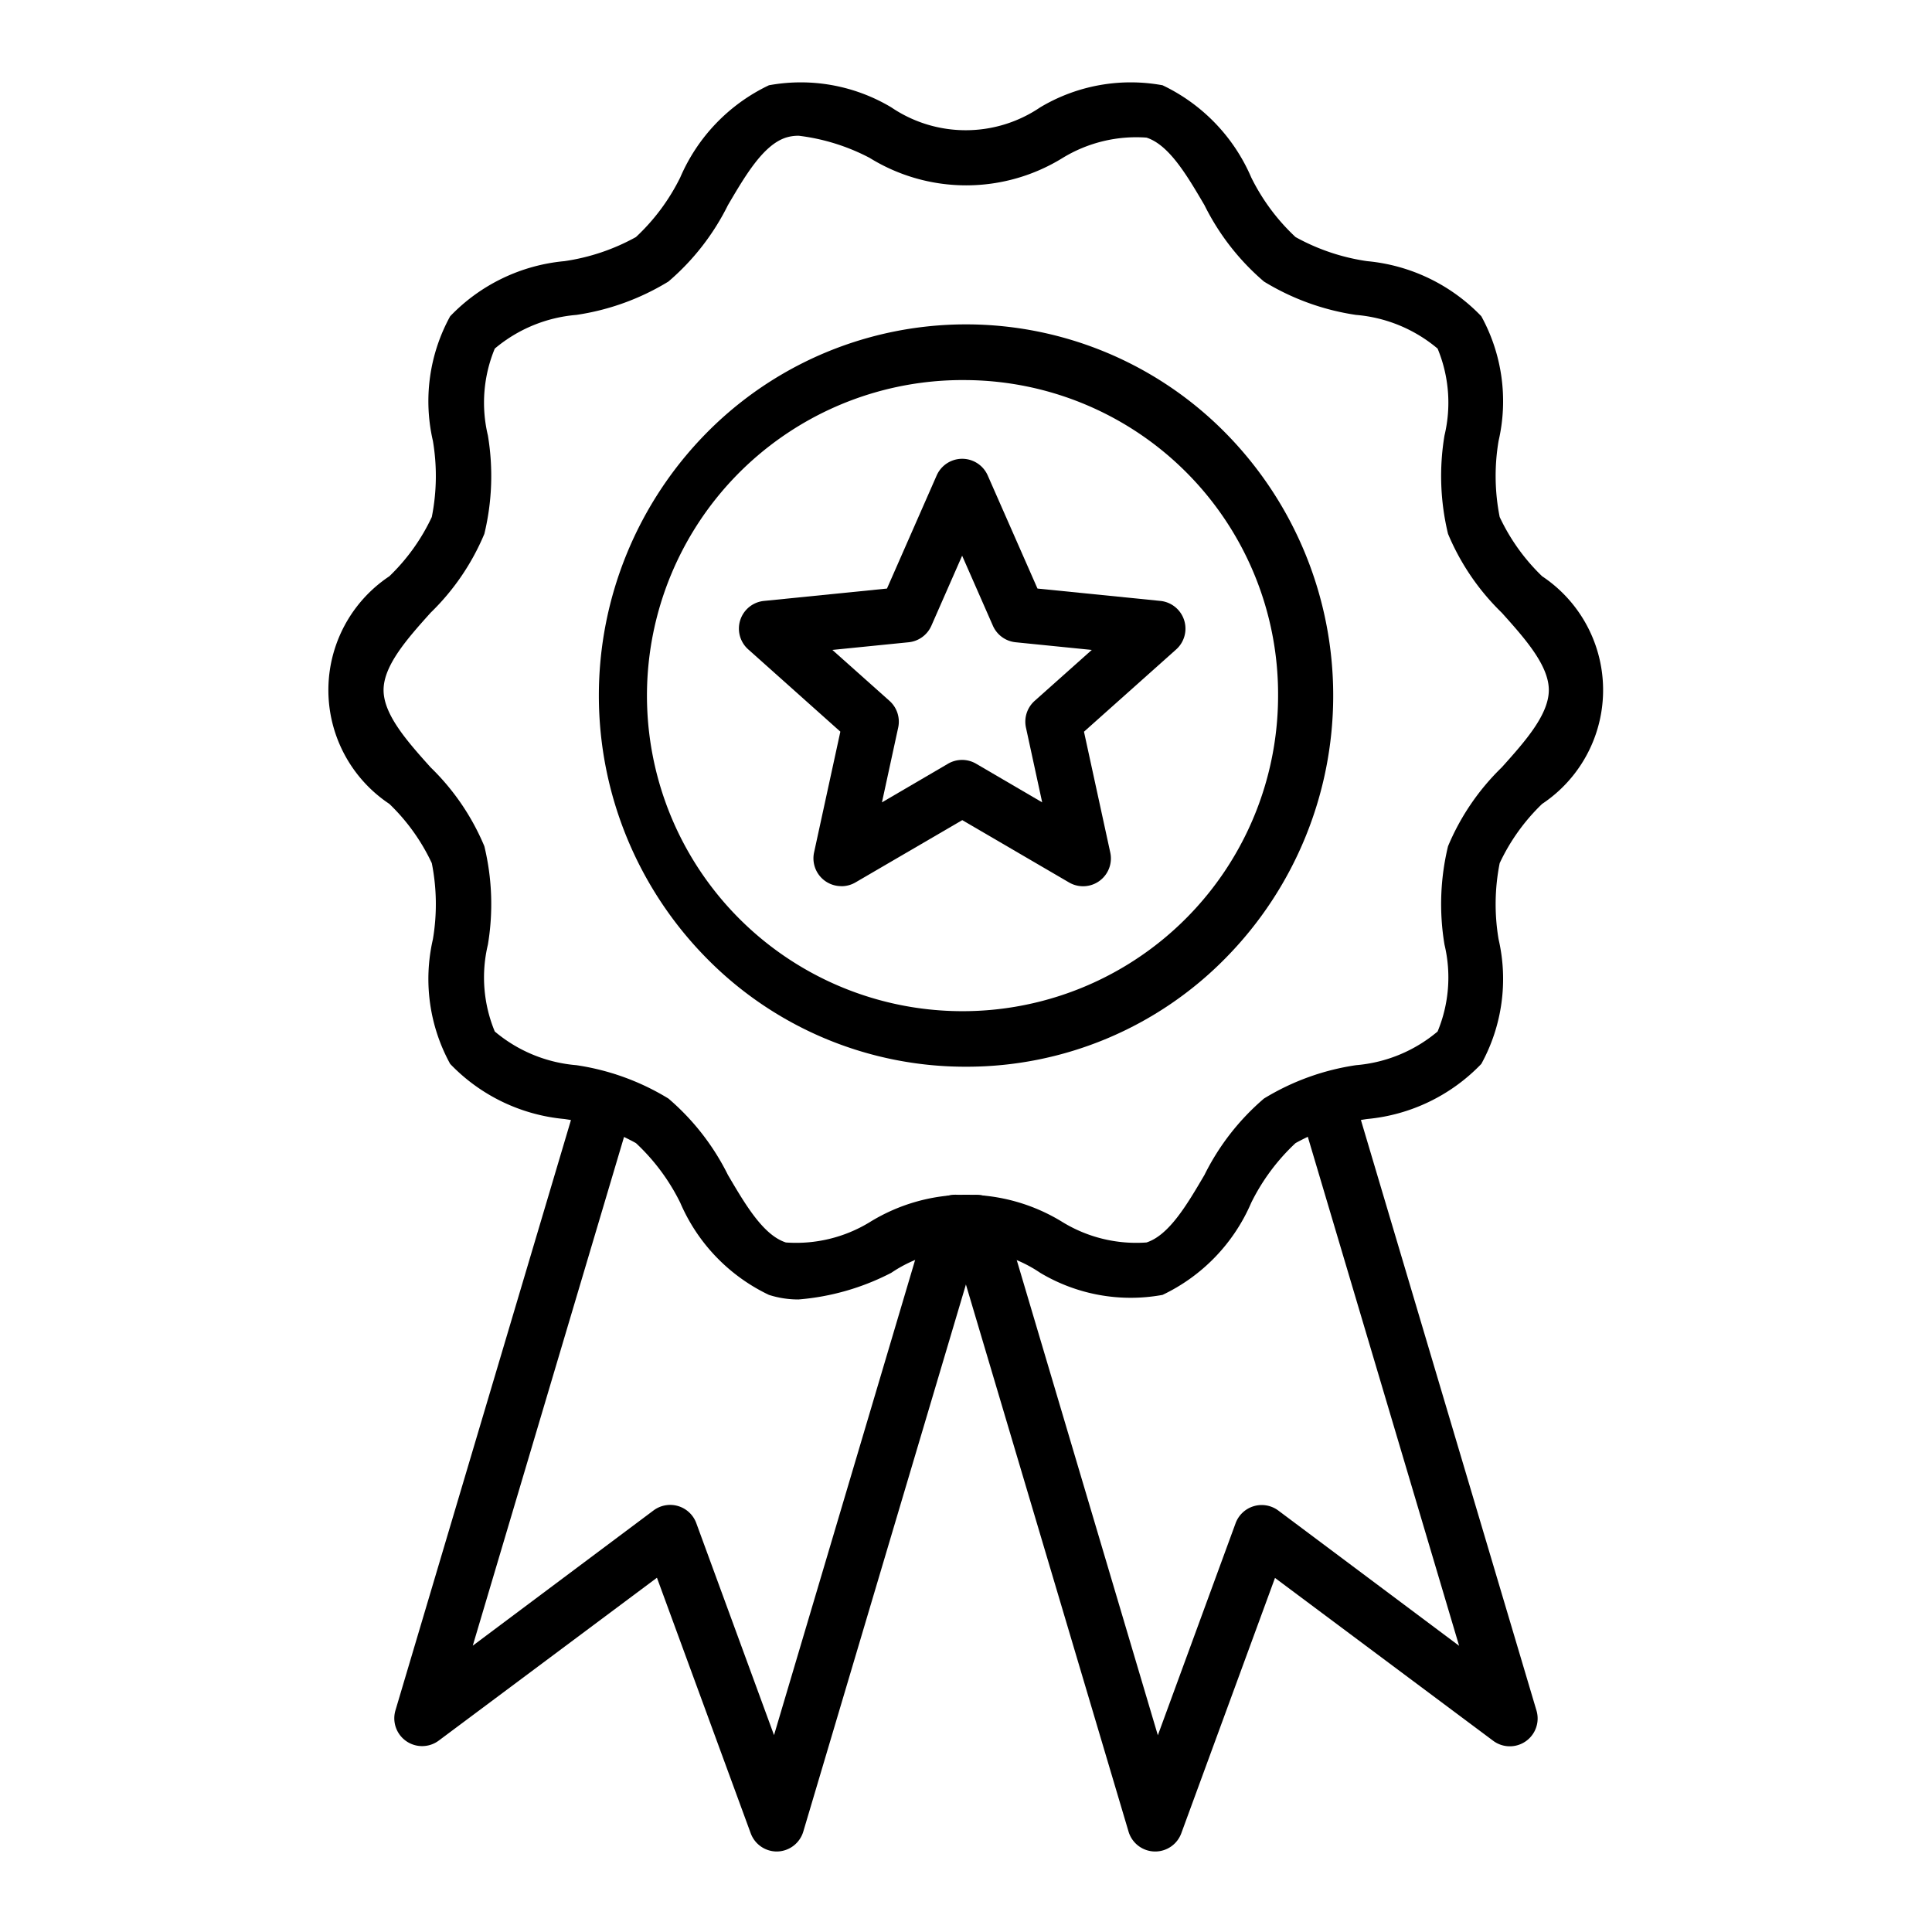 <svg xmlns="http://www.w3.org/2000/svg" xmlns:xlink="http://www.w3.org/1999/xlink" width="30" height="30" viewBox="0 0 30 30">
  <rect x="0" y="0" width="30" height="30" fill="#808080" stroke="none"/>
  <defs>
    <clipPath id="clip-Eccellenti">
      <rect width="30" height="30"/>
    </clipPath>
  </defs>
  <g id="Eccellenti" clip-path="url(#clip-Eccellenti)">
    <rect width="30" height="30" fill="#fff"/>
    <g id="Raggruppa_4" data-name="Raggruppa 4" transform="translate(-613.901 -221.623)">
      <g id="Raggruppa_3" data-name="Raggruppa 3" transform="translate(619 222.873)">
        <g id="Raggruppa_2" data-name="Raggruppa 2">
          <g id="Raggruppa_1" data-name="Raggruppa 1">
            <path id="Tracciato_1" data-name="Tracciato 1" d="M709.786,477.67a5.633,5.633,0,0,1-4.031-1.688,5.808,5.808,0,0,1,0-8.151,5.658,5.658,0,0,1,8.063,0,5.808,5.808,0,0,1,0,8.151A5.634,5.634,0,0,1,709.786,477.67Zm0-10.662a4.9,4.9,0,1,0,4.846,4.9A4.878,4.878,0,0,0,709.786,467.008Z" transform="translate(-699.885 -462.356)"/>
            <path id="Tracciato_2" data-name="Tracciato 2" d="M478.252,274.878a1.49,1.49,0,0,1-.463-.071,2.814,2.814,0,0,1-1.377-1.431,3.2,3.2,0,0,0-.688-.926,3.25,3.25,0,0,0-1.11-.374,2.814,2.814,0,0,1-1.775-.856,2.742,2.742,0,0,1-.268-1.935,3.264,3.264,0,0,0-.017-1.182,3.1,3.1,0,0,0-.659-.92,2.123,2.123,0,0,1,0-3.535,3.1,3.1,0,0,0,.659-.92,3.264,3.264,0,0,0,.017-1.182,2.741,2.741,0,0,1,.268-1.935,2.815,2.815,0,0,1,1.775-.856,3.249,3.249,0,0,0,1.11-.374,3.205,3.205,0,0,0,.688-.926,2.814,2.814,0,0,1,1.377-1.431,2.74,2.74,0,0,1,1.9.343,2.059,2.059,0,0,0,2.312,0,2.739,2.739,0,0,1,1.9-.343,2.814,2.814,0,0,1,1.377,1.431,3.205,3.205,0,0,0,.688.926,3.25,3.25,0,0,0,1.11.374,2.815,2.815,0,0,1,1.775.856,2.741,2.741,0,0,1,.268,1.935,3.267,3.267,0,0,0,.017,1.182,3.1,3.1,0,0,0,.659.92,2.123,2.123,0,0,1,0,3.535,3.1,3.1,0,0,0-.659.92,3.267,3.267,0,0,0-.017,1.182,2.741,2.741,0,0,1-.268,1.935,2.815,2.815,0,0,1-1.775.856,3.252,3.252,0,0,0-1.11.374,3.207,3.207,0,0,0-.688.926,2.813,2.813,0,0,1-1.377,1.431,2.739,2.739,0,0,1-1.9-.343,2.059,2.059,0,0,0-2.312,0,3.792,3.792,0,0,1-1.441.414Zm0-18.07a.639.639,0,0,0-.2.029c-.351.114-.63.589-.9,1.049a3.751,3.751,0,0,1-.924,1.186,3.8,3.8,0,0,1-1.43.518,2.253,2.253,0,0,0-1.266.523,2.191,2.191,0,0,0-.107,1.349,3.821,3.821,0,0,1-.055,1.528,3.691,3.691,0,0,1-.835,1.225c-.359.4-.73.817-.73,1.2s.371.8.73,1.2a3.691,3.691,0,0,1,.835,1.225,3.821,3.821,0,0,1,.055,1.528,2.19,2.19,0,0,0,.107,1.349,2.253,2.253,0,0,0,1.266.523,3.8,3.8,0,0,1,1.43.518,3.751,3.751,0,0,1,.924,1.186c.27.46.549.936.9,1.049a2.193,2.193,0,0,0,1.3-.314,2.847,2.847,0,0,1,3,0,2.194,2.194,0,0,0,1.3.314c.351-.114.63-.589.9-1.049a3.751,3.751,0,0,1,.924-1.186,3.8,3.8,0,0,1,1.43-.518,2.254,2.254,0,0,0,1.266-.523,2.19,2.19,0,0,0,.107-1.349,3.822,3.822,0,0,1,.055-1.528,3.69,3.69,0,0,1,.835-1.225c.359-.4.73-.817.73-1.2s-.371-.8-.73-1.2a3.691,3.691,0,0,1-.835-1.225,3.822,3.822,0,0,1-.055-1.528,2.191,2.191,0,0,0-.107-1.349,2.254,2.254,0,0,0-1.266-.523,3.8,3.8,0,0,1-1.43-.518,3.751,3.751,0,0,1-.924-1.186c-.27-.46-.549-.936-.9-1.049a2.193,2.193,0,0,0-1.3.314,2.848,2.848,0,0,1-3,0A3.2,3.2,0,0,0,478.253,256.808Z" transform="translate(-470.948 -255.95)"/>
            <path id="Tracciato_3" data-name="Tracciato 3" d="M533.732,1133.094a.432.432,0,0,1-.406-.283l-1.456-3.968-3.387,2.528a.432.432,0,0,1-.673-.47l2.85-9.586a.432.432,0,0,1,.829.246l-2.479,8.337,2.807-2.1a.432.432,0,0,1,.665.2l1.206,3.289,2.4-8.082a.432.432,0,1,1,.829.246l-2.774,9.332A.433.433,0,0,1,533.732,1133.094Z" transform="translate(-526.768 -1105.594)"/>
            <path id="Tracciato_4" data-name="Tracciato 4" d="M838.019,613.166a.432.432,0,0,1-.414-.309l-2.774-9.332a.432.432,0,1,1,.829-.246l2.4,8.082,1.206-3.289a.432.432,0,0,1,.665-.2l2.807,2.1-2.478-8.336a.432.432,0,1,1,.829-.246l2.85,9.586a.432.432,0,0,1-.673.47l-3.387-2.528-1.456,3.968A.432.432,0,0,1,838.019,613.166Zm-4.875-14.99a.432.432,0,0,1-.422-.524l.408-1.875L831.7,594.5a.432.432,0,0,1,.245-.753l1.909-.192.772-1.757a.433.433,0,0,1,.792,0l.773,1.757,1.909.192a.433.433,0,0,1,.245.753l-1.432,1.278.408,1.875a.432.432,0,0,1-.641.465l-1.657-.967-1.658.967A.431.431,0,0,1,833.143,598.177Zm-.138-3.668.887.791a.433.433,0,0,1,.135.415l-.252,1.161,1.026-.6a.432.432,0,0,1,.436,0l1.026.6-.252-1.161a.433.433,0,0,1,.135-.415l.887-.791-1.182-.119a.433.433,0,0,1-.353-.256l-.478-1.088-.478,1.088a.433.433,0,0,1-.353.256Z" transform="translate(-825.18 -585.666)"/>
          </g>
        </g>
      </g>
    </g>
  </g>
</svg>
